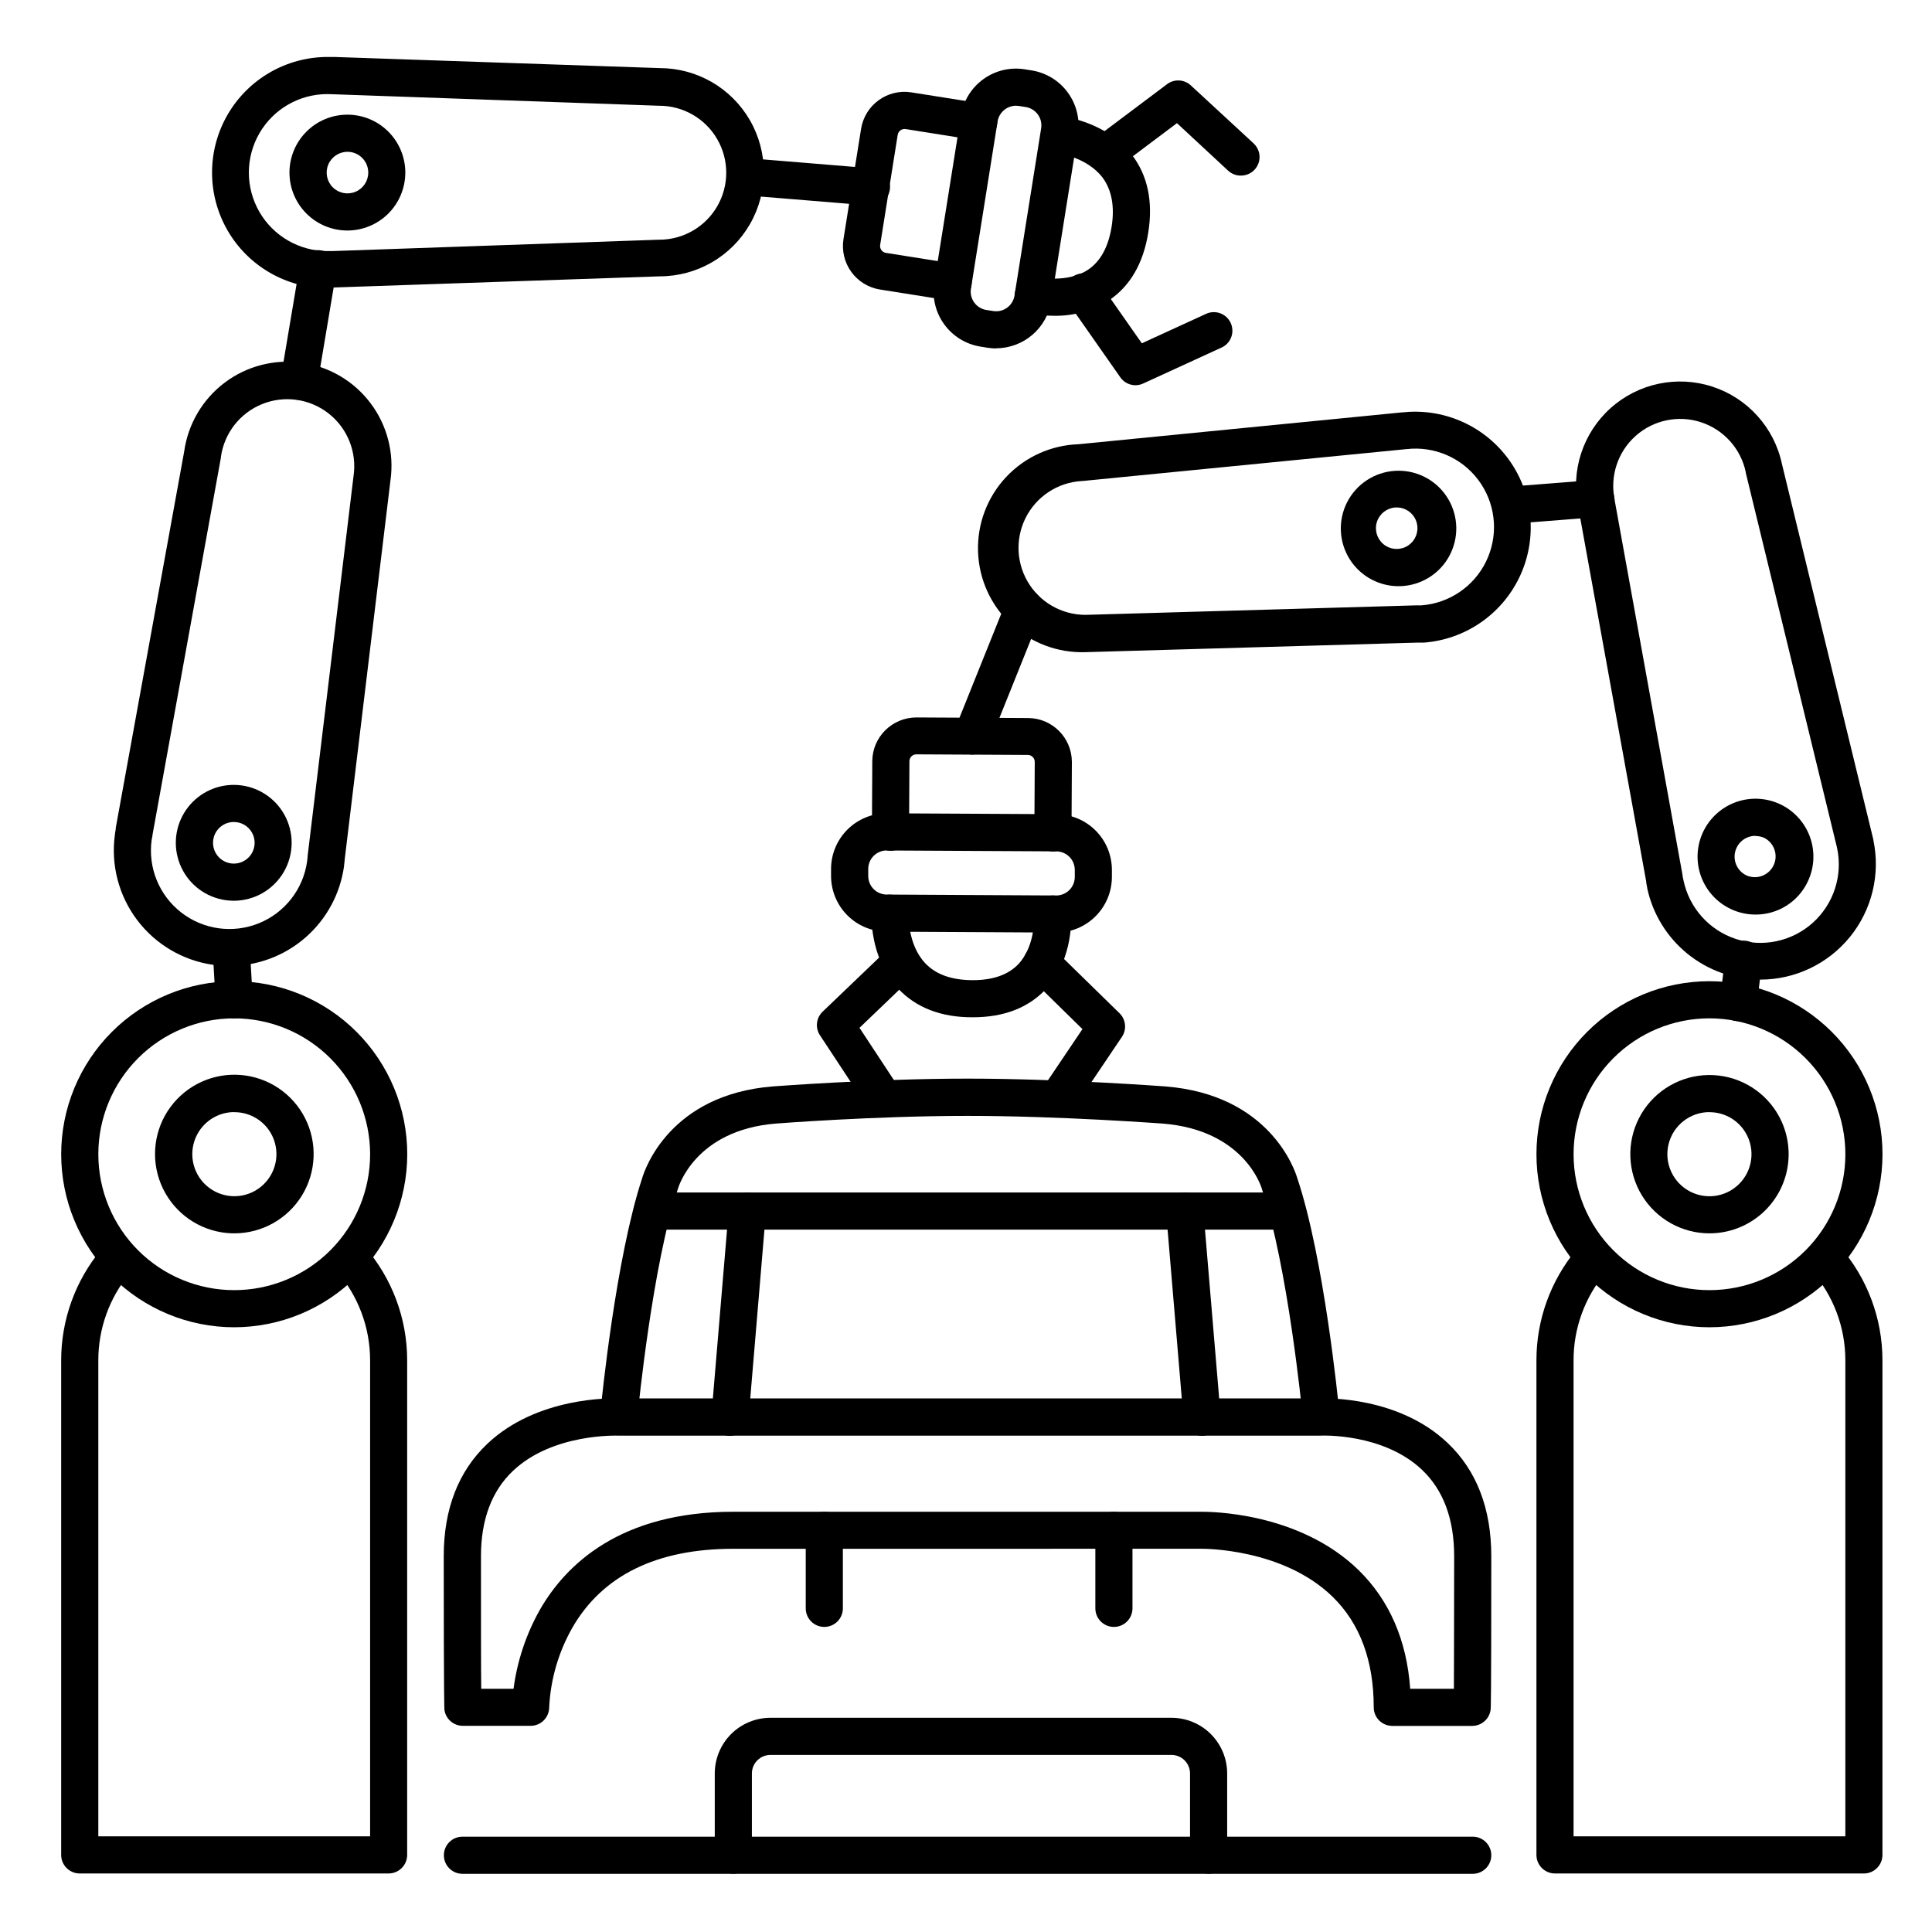 <?xml version="1.0" encoding="UTF-8"?>
<!-- Uploaded to: SVG Repo, www.svgrepo.com, Generator: SVG Repo Mixer Tools -->
<svg fill="#000000" width="800px" height="800px" version="1.1" viewBox="144 144 512 512" xmlns="http://www.w3.org/2000/svg">
 <g>
  <path d="m230.84 220.38c-10.949 0-21.062-5.84-26.539-15.32-5.473-9.48-5.473-21.164 0-30.645 5.477-9.48 15.59-15.32 26.539-15.32h1.723l86.266 2.953c9.859 0 18.965 5.258 23.895 13.797 4.93 8.535 4.93 19.055 0 27.59-4.93 8.539-14.035 13.797-23.895 13.797l-86.297 2.953h-1.574zm1.328-4.922m-1.418-46.523c-7.434 0-14.301 3.965-18.016 10.402s-3.715 14.367 0 20.801c3.715 6.438 10.582 10.402 18.016 10.402h1.297l86.484-3.012h0.18c6.34 0 12.203-3.383 15.371-8.875 3.172-5.492 3.172-12.258 0-17.75-3.168-5.496-9.031-8.879-15.371-8.879h-0.176l-86.457-3.051h-0.195z"/>
  <path d="m204.86 400c-1.43-0.004-2.859-0.102-4.277-0.297-8.051-1.117-15.324-5.387-20.227-11.871-4.898-6.484-7.023-14.648-5.898-22.695-0.008-0.039-0.008-0.082 0-0.121l0.215-1.309v-0.297l18.145-99.812c1.023-7.25 4.883-13.797 10.73-18.199 5.848-4.402 13.203-6.301 20.453-5.281 7.25 1.023 13.793 4.883 18.195 10.73 4.406 5.848 6.305 13.203 5.281 20.453l-12.152 100.66v0.195l-0.156 1.32v0.117c-1.023 7.312-4.652 14.012-10.223 18.863-5.566 4.848-12.699 7.527-20.086 7.539zm-20.664-33.457c-1.023 7.356 1.957 14.703 7.82 19.266 5.859 4.566 13.711 5.656 20.594 2.863s11.754-9.043 12.777-16.402l0.129-1.121v-0.246l12.191-100.87c0.891-6.281-1.641-12.559-6.633-16.469-4.996-3.91-11.695-4.859-17.582-2.488-5.883 2.367-10.055 7.699-10.945 13.977v0.195l-18.145 100.07v0.168z"/>
  <path d="m205.96 382.71c-1.387-0.004-2.769-0.191-4.106-0.562-4.941-1.363-8.875-5.106-10.484-9.973-1.609-4.867-0.688-10.215 2.465-14.258s8.113-6.246 13.223-5.875c5.113 0.371 9.703 3.273 12.234 7.731 2.691 4.75 2.664 10.574-0.082 15.297-2.746 4.719-7.789 7.629-13.25 7.641zm0-20.871c-2.492 0.004-4.668 1.676-5.316 4.078-0.645 2.402 0.398 4.941 2.551 6.195 2.152 1.25 4.875 0.906 6.644-0.844s2.148-4.469 0.922-6.637c-0.98-1.742-2.832-2.812-4.832-2.793z"/>
  <path d="m610.49 403.61c-7.019-0.008-13.824-2.422-19.277-6.84-5.453-4.418-9.23-10.57-10.695-17.434v-0.117l-0.246-1.309v-0.246l-18.02-99.277c-2.031-9.645 1.234-19.645 8.57-26.227 7.336-6.582 17.625-8.754 26.996-5.691 9.367 3.059 16.395 10.887 18.426 20.531l23.852 98.008c0 0.078 0 0.168 0.059 0.234l0.305 1.289v0.117l0.004 0.004c1.902 9.035-0.371 18.453-6.191 25.625-5.82 7.172-14.566 11.336-23.801 11.332zm-20.332-26.242c1.535 7.269 6.828 13.168 13.891 15.477s14.82 0.672 20.348-4.289c5.531-4.965 7.992-12.5 6.461-19.77l-0.254-1.094c0-0.07 0-0.137-0.051-0.188l-23.91-98.25c-0.008-0.051-0.008-0.098 0-0.148-1.309-6.203-5.828-11.238-11.855-13.211-6.027-1.969-12.648-0.574-17.367 3.66-4.719 4.238-6.82 10.668-5.516 16.871 0.004 0.047 0.004 0.094 0 0.141l18.008 99.441c0.004 0.074 0.004 0.152 0 0.227z"/>
  <path d="m609.19 386.37c-4.465-0.012-8.707-1.965-11.617-5.356-2.91-3.387-4.199-7.879-3.531-12.293 0.672-4.418 3.231-8.324 7.012-10.699 3.781-2.379 8.414-2.988 12.684-1.676s7.754 4.422 9.547 8.516c1.789 4.09 1.711 8.762-0.219 12.789-1.242 2.621-3.207 4.836-5.668 6.383-2.457 1.543-5.305 2.356-8.207 2.336zm0-20.859v-0.004c-0.625 0.004-1.242 0.109-1.828 0.316-1.383 0.488-2.512 1.504-3.141 2.824-1.309 2.742-0.152 6.023 2.586 7.34 2.727 1.211 5.922 0.031 7.207-2.66 1.289-2.688 0.199-5.914-2.453-7.277-0.734-0.332-1.535-0.5-2.34-0.492z"/>
  <path d="m236.08 205.09c-4.07 0.008-7.981-1.605-10.859-4.484-2.883-2.875-4.508-6.781-4.508-10.852-0.004-4.074 1.609-7.981 4.488-10.859 2.875-2.883 6.781-4.504 10.855-4.504 4.07-0.004 7.977 1.613 10.855 4.492 2.883 2.879 4.5 6.785 4.5 10.859-0.004 4.066-1.617 7.965-4.492 10.844-2.875 2.875-6.773 4.496-10.84 4.504zm0-20.859c-2.227 0-4.238 1.344-5.09 3.402-0.852 2.059-0.383 4.43 1.195 6.004 1.574 1.578 3.945 2.047 6.004 1.195s3.402-2.863 3.402-5.09c0-3.043-2.469-5.512-5.512-5.512z"/>
  <path d="m444.92 246.09c-1.602 0-3.106-0.781-4.023-2.094l-13.777-19.68c-0.793-1.07-1.125-2.41-0.914-3.727 0.215-1.312 0.949-2.484 2.039-3.246 1.09-0.766 2.441-1.051 3.75-0.801 1.305 0.25 2.453 1.02 3.184 2.133l11.414 16.305 16.848-7.723c1.191-0.609 2.582-0.703 3.848-0.266 1.266 0.441 2.297 1.379 2.856 2.594 0.559 1.219 0.598 2.613 0.109 3.859-0.492 1.246-1.469 2.238-2.711 2.746l-20.574 9.438c-0.641 0.297-1.34 0.457-2.047 0.461z"/>
  <path d="m472.82 190.54c-1.242 0-2.438-0.469-3.348-1.309l-13.57-12.598-15.91 11.957c-2.172 1.629-5.258 1.188-6.887-0.984-1.633-2.176-1.191-5.258 0.984-6.887l19.199-14.414-0.004-0.004c1.902-1.422 4.547-1.285 6.289 0.324l16.629 15.359v0.004c1.508 1.375 2.008 3.543 1.254 5.441-0.75 1.898-2.598 3.137-4.637 3.109z"/>
  <path d="m396.61 223.74c-0.266 0-0.527-0.02-0.789-0.059l-18.598-2.953v0.004c-3.059-0.484-5.797-2.164-7.613-4.668-1.82-2.504-2.566-5.629-2.078-8.688l4.664-29.234c1.016-6.348 6.984-10.672 13.332-9.664l18.609 2.953c2.684 0.43 4.512 2.953 4.082 5.641-0.43 2.684-2.953 4.512-5.637 4.082l-18.598-2.953c-0.984-0.137-1.902 0.527-2.078 1.508l-4.656 29.227 0.004-0.004c-0.148 0.984 0.516 1.906 1.492 2.078l18.609 2.953c2.539 0.395 4.348 2.68 4.144 5.242-0.199 2.566-2.34 4.539-4.91 4.535z"/>
  <path d="m408.01 236.34c-0.785-0.004-1.566-0.066-2.34-0.188l-1.82-0.297c-3.871-0.613-7.336-2.742-9.633-5.918-2.297-3.172-3.242-7.129-2.621-10.996l7.066-44.281c0.605-3.871 2.727-7.348 5.894-9.652 3.172-2.309 7.129-3.262 11-2.644l1.832 0.297v-0.004c3.871 0.617 7.336 2.746 9.633 5.922 2.301 3.176 3.242 7.133 2.617 11.004l-7.066 44.281c-0.562 3.461-2.336 6.609-5 8.887-2.668 2.277-6.055 3.535-9.562 3.551zm5.234-64.324c-2.414 0.02-4.469 1.77-4.871 4.152l-7.066 44.34h0.004c-0.207 1.289 0.105 2.606 0.871 3.664 0.766 1.059 1.922 1.766 3.211 1.973l1.832 0.285c2.68 0.426 5.199-1.402 5.625-4.082l7.066-44.34c0.207-1.289-0.105-2.609-0.871-3.664-0.766-1.059-1.922-1.77-3.211-1.977l-1.82-0.285c-0.254-0.039-0.512-0.062-0.77-0.066z"/>
  <path d="m423.33 227.68c-2.234 0.012-4.465-0.219-6.652-0.688-2.641-0.645-4.258-3.309-3.613-5.949s3.305-4.262 5.945-3.617c0.168 0 7.785 1.75 13.363-1.969 3.266-2.195 5.363-6.023 6.219-11.395 0.855-5.371 0-9.77-2.402-13-4.184-5.512-12.016-6.465-12.094-6.477l0.004 0.004c-2.644-0.352-4.523-2.746-4.238-5.398 0.281-2.648 2.625-4.594 5.281-4.383 0.48 0.051 12.004 1.34 18.812 10.203 4.191 5.461 5.656 12.398 4.348 20.605-1.305 8.207-4.859 14.309-10.547 18.066-4.312 2.715-9.328 4.102-14.426 3.996z"/>
  <path d="m431.65 316.83c-7.305 0.238-14.41-2.43-19.746-7.426-5.34-5-8.473-11.91-8.715-19.219-0.242-7.305 2.43-14.41 7.426-19.746 4.996-5.34 11.91-8.473 19.215-8.715l85.934-8.461h0.246l1.32-0.117h0.117v-0.004c10.844-0.555 21.172 4.668 27.152 13.734 5.977 9.062 6.711 20.617 1.93 30.363-4.781 9.75-14.367 16.238-25.195 17.059h-1.723l-86.277 2.481c-0.57 0.031-1.121 0.051-1.684 0.051zm85.363-53.824h-0.168l-86.129 8.48h-0.176c-6.328 0.402-11.961 4.148-14.777 9.832-2.816 5.68-2.387 12.434 1.129 17.711 3.512 5.277 9.574 8.281 15.902 7.879h0.176l86.504-2.488h1.289c7.332-0.578 13.816-4.988 17.047-11.594 3.234-6.609 2.738-14.43-1.305-20.578-4.043-6.144-11.031-9.695-18.379-9.344z"/>
  <path d="m514.14 299.34c-5.406-0.172-10.32-3.188-12.922-7.926-2.602-4.742-2.512-10.504 0.242-15.16 2.754-4.652 7.762-7.508 13.172-7.508 5.406 0 10.414 2.856 13.168 7.508 2.754 4.656 2.844 10.418 0.242 15.16-2.602 4.738-7.516 7.754-12.922 7.926-0.324-0.008-0.656 0-0.98 0zm0-20.852h-0.355c-2.219 0.145-4.133 1.609-4.852 3.715s-0.098 4.434 1.57 5.902c1.668 1.473 4.059 1.793 6.055 0.812 2-0.977 3.211-3.062 3.07-5.281-0.18-2.898-2.586-5.156-5.488-5.156z"/>
  <path d="m424.6 439.72c-1.816-0.004-3.481-1.008-4.336-2.609-0.852-1.605-0.75-3.547 0.262-5.055l10.332-15.332-14.227-13.953c-1.945-1.902-1.977-5.019-0.074-6.961 1.902-1.945 5.019-1.977 6.961-0.074l17.16 16.777c1.699 1.66 1.969 4.297 0.641 6.266l-12.652 18.773v0.004c-0.914 1.348-2.438 2.16-4.066 2.164z"/>
  <path d="m377.87 439.48c-1.656 0-3.199-0.832-4.113-2.215l-12.457-18.902c-1.309-1.984-1.012-4.625 0.711-6.266l17.328-16.594c1.961-1.879 5.074-1.812 6.957 0.148 1.879 1.961 1.812 5.078-0.148 6.957l-14.375 13.777 10.195 15.477h-0.004c0.996 1.512 1.082 3.445 0.223 5.039-0.855 1.594-2.516 2.586-4.324 2.59z"/>
  <path d="m423.04 369.64c-2.715 0-4.918-2.203-4.918-4.918l0.098-18.832v-0.004c-0.012-0.992-0.809-1.797-1.801-1.82l-29.598-0.156c-0.48 0-0.938 0.191-1.27 0.531-0.34 0.336-0.535 0.793-0.543 1.27l-0.098 18.832c0 1.309-0.52 2.559-1.441 3.481-0.922 0.922-2.176 1.441-3.481 1.441-2.715 0-4.918-2.203-4.918-4.922l0.098-18.832c0.012-3.09 1.262-6.043 3.465-8.207 2.199-2.164 5.16-3.375 8.246-3.375l29.598 0.156c6.383 0.043 11.543 5.211 11.582 11.594l-0.098 18.832c0 1.309-0.516 2.562-1.438 3.488-0.926 0.922-2.176 1.441-3.484 1.441z"/>
  <path d="m423.9 391.14h-0.078l-44.898-0.246v0.004c-3.914-0.023-7.66-1.598-10.414-4.379-2.754-2.785-4.289-6.547-4.269-10.461v-1.852c0.023-3.898 1.59-7.629 4.356-10.379s6.508-4.293 10.406-4.293h0.078l44.898 0.234 0.004 0.004c3.914 0.02 7.66 1.594 10.414 4.379 2.75 2.781 4.285 6.543 4.266 10.457v1.852c-0.02 3.902-1.586 7.637-4.352 10.387s-6.508 4.293-10.41 4.293zm-44.891-21.766c-2.715 0-4.918 2.203-4.918 4.922v1.852-0.004c0 1.305 0.52 2.559 1.441 3.481s2.172 1.441 3.477 1.441l44.898 0.246h0.004c1.305 0 2.555-0.52 3.481-1.441 0.922-0.922 1.438-2.176 1.438-3.481v-1.852 0.004c0-1.305-0.516-2.559-1.438-3.481-0.926-0.922-2.176-1.441-3.481-1.441l-44.898-0.234z"/>
  <path d="m401.8 413.59h-0.215c-8.305 0-14.906-2.617-19.609-7.637-7.644-8.168-7.047-19.738-7.016-20.23h-0.004c0.078-1.305 0.672-2.523 1.648-3.391 0.977-0.867 2.262-1.312 3.566-1.23 2.715 0.16 4.785 2.496 4.625 5.215 0 0-0.344 7.93 4.41 12.961 2.785 2.953 6.977 4.449 12.449 4.477h0.156c5.352 0 9.418-1.438 12.094-4.281 4.613-4.922 4.133-12.793 4.121-12.859v-0.004c-0.207-2.715 1.828-5.086 4.543-5.293 2.719-0.207 5.09 1.828 5.297 4.547 0 0.492 0.867 12.121-6.691 20.262-4.644 4.957-11.148 7.465-19.375 7.465z"/>
  <path d="m206.07 495.74c-12.16 0-23.824-4.832-32.422-13.43-8.602-8.602-13.434-20.262-13.434-32.426 0-12.16 4.832-23.824 13.434-32.422 8.598-8.602 20.262-13.434 32.422-13.434 12.164 0 23.824 4.832 32.426 13.434 8.598 8.598 13.43 20.262 13.43 32.422-0.012 12.156-4.848 23.812-13.445 32.41-8.598 8.598-20.25 13.434-32.41 13.445zm0-81.867v-0.004c-9.551 0-18.711 3.797-25.465 10.551-6.754 6.754-10.547 15.914-10.547 25.465s3.793 18.711 10.547 25.469c6.754 6.754 15.914 10.547 25.465 10.547 9.551 0 18.715-3.793 25.469-10.547 6.754-6.758 10.547-15.918 10.547-25.469-0.012-9.547-3.809-18.703-10.559-25.453-6.754-6.754-15.906-10.551-25.457-10.562z"/>
  <path d="m247 640.49h-81.867c-2.719 0-4.922-2.203-4.922-4.918v-131.1c0.004-10.719 3.758-21.102 10.621-29.34 1.758-2.012 4.797-2.254 6.852-0.543 2.051 1.711 2.363 4.746 0.703 6.84-5.383 6.473-8.332 14.625-8.332 23.043v126.18h72.027v-126.18c-0.008-8.68-3.152-17.07-8.855-23.613-1.785-2.051-1.574-5.16 0.477-6.945 2.047-1.785 5.156-1.57 6.941 0.48 7.262 8.344 11.262 19.035 11.258 30.098v131.08c0 2.707-2.191 4.906-4.902 4.918z"/>
  <path d="m206.15 470.85c-1.172 0-2.344-0.094-3.5-0.285-7.203-1.199-13.266-6.051-16.016-12.812-2.754-6.762-1.801-14.465 2.516-20.352 4.32-5.887 11.383-9.113 18.656-8.52 7.277 0.594 13.723 4.918 17.031 11.426 3.309 6.508 3 14.266-0.809 20.492s-10.578 10.031-17.879 10.051zm-0.059-32.137c-5.144 0.004-9.613 3.531-10.82 8.531-1.207 5.004 1.164 10.18 5.742 12.531 4.574 2.352 10.164 1.27 13.527-2.625 3.367-3.891 3.633-9.578 0.645-13.766-2.109-2.938-5.516-4.672-9.133-4.644z"/>
  <path d="m597.03 495.74c-12.164 0-23.828-4.832-32.426-13.43-8.598-8.602-13.43-20.262-13.43-32.426 0-12.16 4.832-23.824 13.43-32.422 8.598-8.602 20.262-13.434 32.426-13.434 12.16 0 23.824 4.832 32.422 13.434 8.602 8.598 13.43 20.262 13.43 32.422-0.012 12.156-4.848 23.812-13.445 32.41-8.594 8.598-20.25 13.434-32.406 13.445zm0-81.867v-0.004c-9.555 0-18.715 3.797-25.469 10.551s-10.547 15.914-10.547 25.465 3.793 18.711 10.547 25.469c6.754 6.754 15.914 10.547 25.469 10.547 9.551 0 18.711-3.793 25.465-10.547 6.754-6.758 10.547-15.918 10.547-25.469-0.008-9.547-3.809-18.703-10.559-25.453-6.754-6.754-15.906-10.551-25.453-10.562z"/>
  <path d="m637.96 640.49h-81.871c-2.715 0-4.918-2.203-4.918-4.918v-131.1c0-10.719 3.758-21.102 10.617-29.34 0.824-1.039 2.031-1.703 3.348-1.836 1.32-0.137 2.637 0.266 3.656 1.113 1.016 0.848 1.648 2.07 1.754 3.391 0.105 1.324-0.328 2.629-1.203 3.629-5.387 6.469-8.336 14.625-8.332 23.043v126.18h72.027v-126.18c0-8.684-3.148-17.07-8.855-23.613-1.785-2.055-1.57-5.164 0.484-6.949 2.051-1.785 5.16-1.57 6.945 0.484 7.258 8.348 11.254 19.035 11.258 30.098v131.08c0 2.711-2.199 4.914-4.91 4.918z"/>
  <path d="m597.05 470.85c-7.316 0.008-14.105-3.801-17.922-10.043-3.812-6.242-4.102-14.023-0.754-20.527 3.344-6.508 9.836-10.801 17.133-11.332s14.344 2.777 18.598 8.73c3 4.203 4.344 9.359 3.777 14.492-0.566 5.133-3.004 9.875-6.848 13.32-3.844 3.445-8.82 5.356-13.984 5.359zm-0.051-32.129c-5.141 0.008-9.613 3.535-10.82 8.535-1.207 5 1.168 10.176 5.742 12.527 4.574 2.356 10.164 1.27 13.527-2.621 3.367-3.891 3.633-9.578 0.645-13.766-2.098-2.934-5.488-4.668-9.094-4.656z"/>
  <path d="m206.06 413.87c-2.609 0.008-4.769-2.027-4.922-4.633l-0.727-12.586c-0.156-2.715 1.922-5.047 4.641-5.199 2.715-0.156 5.043 1.922 5.199 4.641l0.719 12.574c0.156 2.711-1.914 5.035-4.625 5.195z"/>
  <path d="m401.63 343.96c-0.629 0-1.25-0.117-1.832-0.355-2.519-1.012-3.746-3.875-2.734-6.394l13.656-33.996v-0.004c0.469-1.238 1.414-2.234 2.625-2.766 1.211-0.535 2.582-0.559 3.812-0.066 1.227 0.492 2.203 1.461 2.711 2.68 0.508 1.223 0.504 2.598-0.016 3.812l-13.656 34.008c-0.754 1.863-2.559 3.082-4.566 3.082z"/>
  <path d="m223.26 249.97c-0.273-0.004-0.547-0.027-0.816-0.07-1.289-0.215-2.438-0.934-3.199-1.996-0.758-1.062-1.062-2.383-0.844-3.672l5-29.719-0.004 0.004c0.188-1.312 0.898-2.496 1.965-3.277 1.07-0.781 2.41-1.102 3.719-0.883 1.309 0.219 2.473 0.957 3.227 2.043 0.758 1.09 1.043 2.438 0.793 3.738l-4.988 29.719c-0.395 2.371-2.445 4.109-4.852 4.113z"/>
  <path d="m604.67 414.59h-0.609c-2.695-0.336-4.609-2.793-4.273-5.488l1.406-11.367h0.004c0.125-1.32 0.781-2.539 1.816-3.371 1.039-0.832 2.367-1.207 3.684-1.043 1.32 0.164 2.516 0.852 3.32 1.914 0.801 1.059 1.141 2.398 0.938 3.711l-1.367 11.328c-0.305 2.481-2.418 4.336-4.918 4.316z"/>
  <path d="m544.55 282.79c-2.715 0.105-5.004-2.012-5.109-4.731-0.105-2.715 2.012-5.004 4.727-5.109l22.289-1.742c2.715-0.211 5.09 1.816 5.305 4.535 0.211 2.719-1.82 5.094-4.539 5.305l-22.289 1.742z"/>
  <path d="m374.75 198.45c-0.137 0.008-0.277 0.008-0.414 0l-32.797-2.688c-2.719-0.223-4.738-2.606-4.516-5.324 0.223-2.715 2.606-4.738 5.324-4.516l32.797 2.695c2.715 0.109 4.828 2.402 4.723 5.117-0.109 2.719-2.402 4.832-5.117 4.723z"/>
  <path d="m534.29 640.58h-267.74c-2.715 0-4.918-2.203-4.918-4.922 0-2.715 2.203-4.918 4.918-4.918h267.74c2.719 0 4.922 2.203 4.922 4.918 0 2.719-2.203 4.922-4.922 4.922z"/>
  <path d="m464.29 640.56c-2.719 0-4.918-2.203-4.918-4.922v-21.648c0-1.305-0.52-2.555-1.441-3.477-0.926-0.922-2.176-1.441-3.481-1.441h-106.27c-2.715 0-4.918 2.203-4.918 4.918v21.648c0 2.719-2.203 4.922-4.922 4.922-2.715 0-4.918-2.203-4.918-4.922v-21.648c0-3.914 1.555-7.668 4.32-10.438 2.769-2.766 6.523-4.32 10.438-4.32h106.27c3.914 0 7.668 1.555 10.438 4.32 2.769 2.769 4.324 6.523 4.324 10.438v21.648c0 1.305-0.52 2.559-1.441 3.481-0.926 0.922-2.176 1.441-3.481 1.441z"/>
  <path d="m494.02 522.91c-2.543 0.012-4.676-1.918-4.918-4.449 0-0.395-3.856-39.086-10.629-59.18 0-0.09-0.059-0.188-0.078-0.277-0.176-0.602-4.754-15.547-26.301-17.25-0.254 0-27.09-2.035-51.711-2.035-24.621 0-50.508 2.016-50.766 2.035-21.539 1.723-25.898 17.074-25.938 17.23l-0.09 0.285c-6.691 20.094-10.469 58.352-10.5 58.734v0.008c-0.27 2.715-2.691 4.699-5.41 4.426-2.719-0.27-4.699-2.695-4.43-5.41 0.156-1.613 3.938-39.637 10.934-60.801 0.668-2.273 7.273-22.129 34.617-24.316 0.266 0 26.566-2.066 51.543-2.066 24.973 0 52.152 2.047 52.469 2.066 27.621 2.184 34.301 22.023 34.98 24.297 7.106 21.176 10.902 59.641 11.059 61.266v-0.004c0.262 2.703-1.715 5.109-4.418 5.371-0.137 0.031-0.273 0.055-0.414 0.07z"/>
  <path d="m534.15 601.38h-21.176c-2.719 0-4.922-2.203-4.922-4.922 0-12.34-3.641-22.18-10.824-29.227-13.273-13.02-34.598-12.793-34.793-12.793l-124.09 0.004c-20.348 0-34.715 7.066-42.707 20.98h0.004c-3.648 6.434-5.738 13.629-6.102 21.016 0 1.305-0.52 2.559-1.441 3.481-0.922 0.922-2.176 1.441-3.481 1.441h-17.926c-2.488 0.02-4.598-1.816-4.922-4.281 0-0.344-0.176-1.398-0.176-40.699 0-12.457 3.867-22.453 11.512-29.719 13.227-12.574 33.012-12.145 35.051-12.062h185.49c2.016-0.078 21.066-0.492 33.996 11.809 7.676 7.281 11.562 17.379 11.562 29.992 0 39.293-0.129 40.344-0.176 40.68-0.312 2.457-2.402 4.301-4.879 4.301zm-16.254-4.922m-0.168-4.922 11.57 0.004c0-4.922 0.07-14.859 0.07-35.141 0-9.84-2.856-17.504-8.492-22.859-10.352-9.84-26.695-9.094-26.863-9.082l-186.18 0.004c-0.168 0-17.406-0.688-27.957 9.398-5.59 5.324-8.414 12.91-8.414 22.543 0 20.281 0 30.25 0.07 35.141h8.562v-0.004c0.969-7.379 3.348-14.5 7.008-20.98 6.781-11.809 21.176-25.93 51.238-25.93h123.98c1.723 0 25.742-0.148 41.781 15.52 8.113 7.981 12.699 18.52 13.617 31.391z"/>
  <path d="m484.77 469.86h-167.91c-2.715 0-4.918-2.203-4.918-4.922 0-2.715 2.203-4.918 4.918-4.918h167.91c2.719 0 4.922 2.203 4.922 4.918 0 2.719-2.203 4.922-4.922 4.922z"/>
  <path d="m362.45 575.15c-2.719 0-4.922-2.203-4.922-4.922v-20.664c0-2.715 2.203-4.918 4.922-4.918s4.918 2.203 4.918 4.918v20.664c0 1.305-0.516 2.559-1.438 3.481-0.926 0.922-2.176 1.441-3.481 1.441z"/>
  <path d="m439.2 575.15c-2.719 0-4.922-2.203-4.922-4.922v-20.664c0-2.715 2.203-4.918 4.922-4.918 2.715 0 4.918 2.203 4.918 4.918v20.664c0 1.305-0.52 2.559-1.441 3.481-0.922 0.922-2.172 1.441-3.477 1.441z"/>
  <path d="m337.44 524.5h-0.414c-1.301-0.109-2.508-0.73-3.352-1.727-0.844-0.996-1.254-2.289-1.145-3.59l4.594-54.621c0.227-2.719 2.617-4.734 5.332-4.508 2.719 0.23 4.734 2.617 4.508 5.336l-4.594 54.621c-0.227 2.551-2.371 4.5-4.93 4.488z"/>
  <path d="m462.56 524.5c-2.566 0.008-4.707-1.953-4.922-4.508l-4.594-54.621c-0.109-1.305 0.305-2.602 1.148-3.602s2.051-1.625 3.359-1.734c2.715-0.227 5.102 1.789 5.332 4.508l4.594 54.621c0.109 1.301-0.305 2.594-1.145 3.59-0.844 0.996-2.051 1.617-3.352 1.727z"/>
 </g>
</svg>